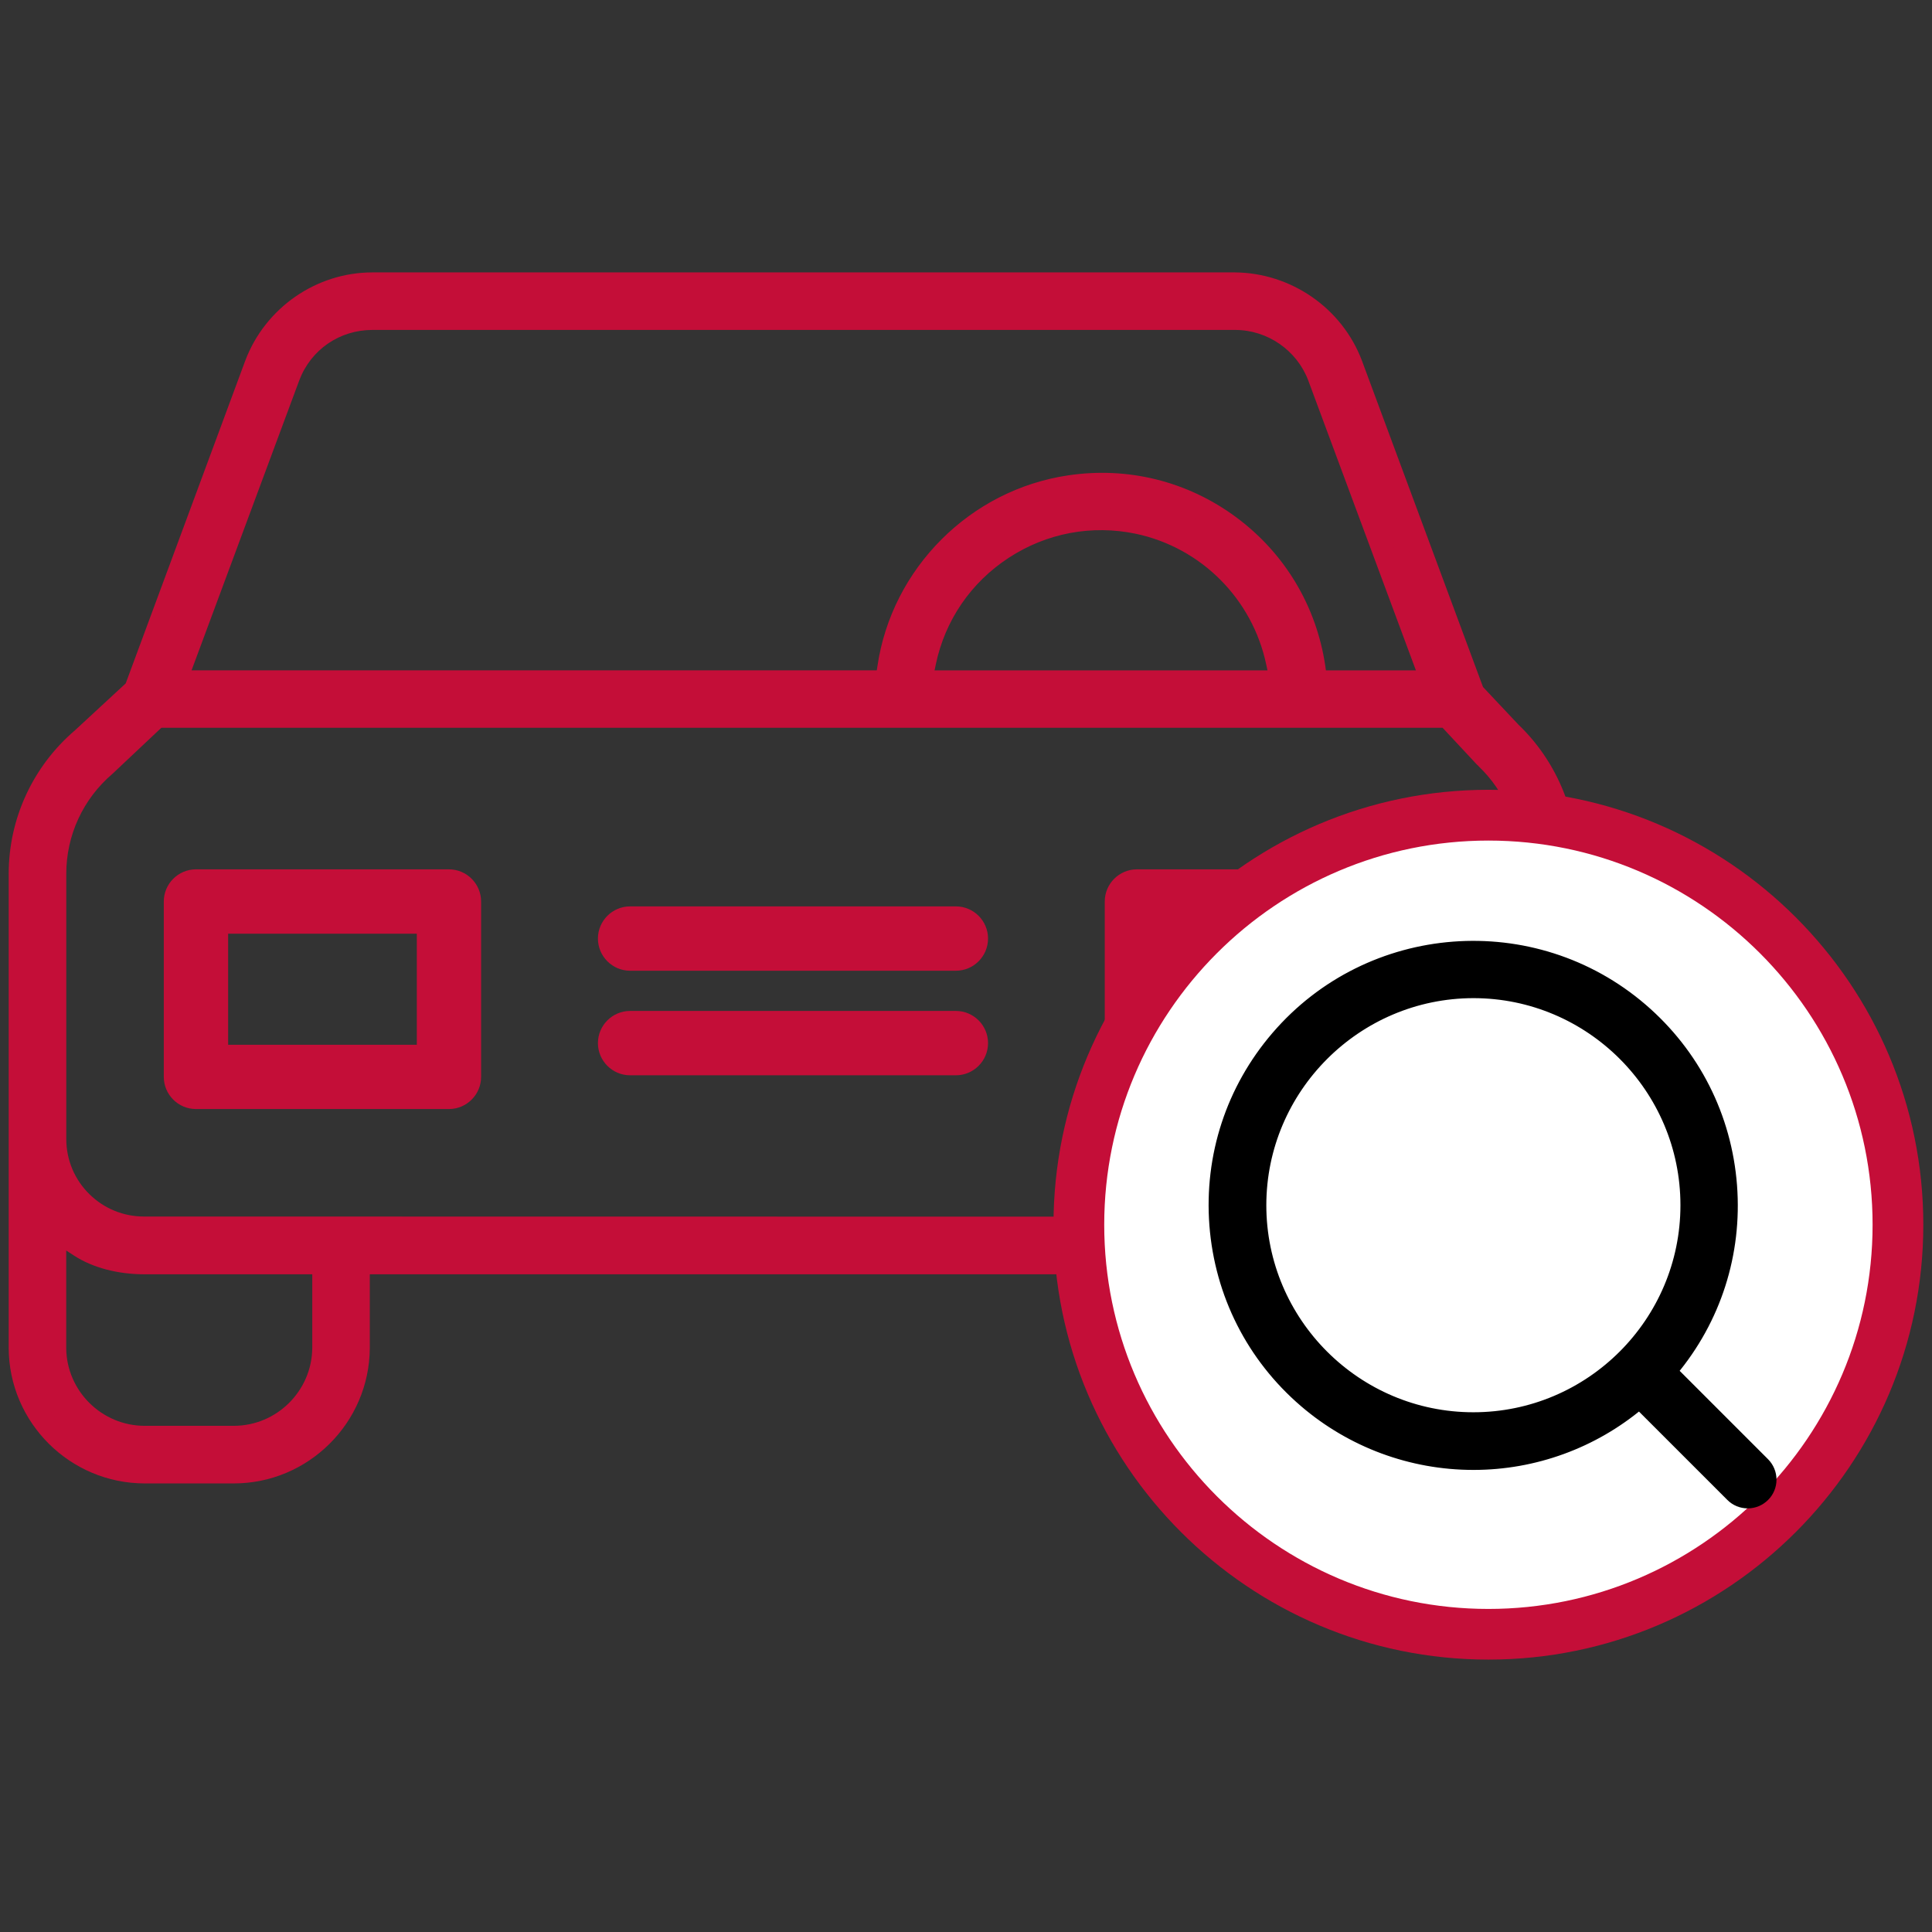 <?xml version="1.0" encoding="utf-8"?>
<!-- Generator: Adobe Illustrator 22.1.0, SVG Export Plug-In . SVG Version: 6.00 Build 0)  -->
<svg version="1.1" id="Capa_1" xmlns="http://www.w3.org/2000/svg" xmlns:xlink="http://www.w3.org/1999/xlink" x="0px" y="0px"
	 width="329.09px" height="329.09px" viewBox="0 0 329.09 329.09" enable-background="new 0 0 329.09 329.09" xml:space="preserve">
<rect x="0" y="0" width="329.09" height="329.09" fill="#333333" stroke="none"/>
<g>
	<g>
		<g>
			<path fill="#C40E38" d="M266.77,146.72c-0.05-8.25-3.49-16.24-9.44-21.93l-0.08-0.08l-6.28-6.68l-0.17-0.47l-20.57-55.44
				c-3.08-8.23-11.09-13.8-19.92-13.85H63.43c-8.81,0-16.81,5.57-19.91,13.85l-20.5,55.35l-8.99,8.31
				c-6.78,5.78-10.67,14.17-10.67,23.05v80.77c0.05,11.67,9.6,21.17,21.28,21.17h15.17c11.69,0,21.23-9.5,21.28-21.18v-14.44h147.93
				v14.45c0.05,11.67,9.6,21.17,21.28,21.17h15.17c11.69,0,21.23-9.5,21.28-21.18V146.72z M49.21,64.13
				c2.24-5.96,7.82-9.81,14.22-9.81h146.95c6.27,0,11.98,3.94,14.21,9.8l19.3,51.96h-19.67l-0.34-2.33
				c-1.42-9.7-6.54-18.25-14.41-24.09c-7.87-5.84-17.55-8.26-27.24-6.81c-15.86,2.33-28.57,15.04-30.91,30.9l-0.34,2.33H29.92
				L49.21,64.13z M218.23,116.07h-61.36l0.69-3.29c1.67-8,6.38-14.88,13.24-19.36c6.87-4.48,15.06-6.03,23.08-4.35
				c11.86,2.52,21.14,11.83,23.65,23.71L218.23,116.07z M55.07,229.64c-0.07,8.33-6.91,15.12-15.25,15.12H24.65
				c-8.34,0-15.18-6.78-15.25-15.12v-20.1l4.22,2.74c2.87,1.86,6.79,2.89,11.04,2.89h30.42V229.64z M260.74,229.64
				c-0.07,8.33-6.91,15.12-15.25,15.12h-15.17c-8.34,0-15.18-6.78-15.25-15.12v-14.47h30.42c4.25,0,8.17-1.03,11.04-2.89l4.22-2.74
				V229.64z M256.2,204.8c-2.85,2.8-6.62,4.34-10.61,4.34l-0.12,0l-220.94,0c-3.98,0-7.74-1.53-10.59-4.32
				c-2.89-2.83-4.51-6.62-4.54-10.68v-45.29c0-7.11,3.11-13.84,8.54-18.46l0.17-0.18l8.62-8.11h219.83l6.32,6.79
				c0.08,0.06,0.22,0.2,0.35,0.35c4.73,4.54,7.45,10.92,7.45,17.49v45.1l0.02,0.26l0.04,2.04
				C260.7,198.17,259.09,201.96,256.2,204.8z"/>
			<path fill="#C40E38" d="M245.48,252.68h-15.17c-12.72,0-23.12-10.34-23.17-23.05v-12.57H62.99v12.55
				c-0.06,12.72-10.45,23.07-23.17,23.07H24.65c-12.72,0-23.11-10.34-23.17-23.05v-80.78c0-9.41,4.12-18.32,11.3-24.46l8.63-7.98
				l20.35-54.93c3.38-9.02,12.09-15.08,21.67-15.08h146.88c9.62,0.06,18.33,6.11,21.69,15.07l20.61,55.55l6.06,6.44
				c6.28,6.01,9.93,14.49,9.99,23.25v82.9C268.6,242.33,258.21,252.68,245.48,252.68z M59.22,213.29h151.7v16.33
				c0.05,10.63,8.75,19.28,19.4,19.28h15.17c10.65,0,19.35-8.66,19.4-19.3v-82.87c-0.05-7.74-3.28-15.24-8.86-20.57l-0.12-0.12
				l-6.58-7l-0.3-0.82l-20.57-55.44c-2.81-7.5-10.11-12.57-18.16-12.62H63.43c-8.02,0-15.31,5.08-18.14,12.63l-20.66,55.77
				l-9.37,8.67c-6.36,5.41-10,13.29-10,21.61v80.77C5.3,240.25,14,248.9,24.65,248.9h15.17c10.65,0,19.35-8.66,19.4-19.3V213.29z
				 M245.48,246.64h-15.17c-9.37,0-17.06-7.62-17.14-16.98v-16.37h32.3c3.89,0,7.44-0.92,10.01-2.59l7.13-4.64v23.59
				C262.54,239.02,254.86,246.64,245.48,246.64z M216.95,217.06v12.59c0.06,7.29,6.06,13.23,13.37,13.23h15.17
				c7.31,0,13.3-5.94,13.37-13.24v-16.62l-1.3,0.85c-3.17,2.06-7.45,3.2-12.06,3.2H216.95z M39.82,246.64H24.65
				c-9.37,0-17.06-7.62-17.14-16.98v-23.59l7.13,4.63c2.56,1.67,6.12,2.59,10.01,2.59h32.3v16.37
				C56.88,239.02,49.19,246.64,39.82,246.64z M11.28,213.01v16.63c0.06,7.29,6.06,13.23,13.37,13.23h15.17
				c7.31,0,13.3-5.94,13.37-13.24v-12.57H24.65c-4.61,0-8.89-1.13-12.06-3.2L11.28,213.01z M245.59,211.03l-0.13,0l-220.93,0
				c-4.47,0-8.7-1.72-11.9-4.86c-3.26-3.18-5.07-7.45-5.11-12.01v-45.31c0-7.64,3.33-14.86,9.14-19.84l0.17-0.17l9.16-8.62h221.39
				l6.8,7.29c0.17,0.15,0.32,0.31,0.43,0.43c5.06,4.89,7.96,11.73,7.96,18.78v45.04l0.02,0.28l0.04,2.04
				c-0.04,4.61-1.85,8.87-5.1,12.06C254.31,209.29,250.08,211.03,245.59,211.03z M245.47,207.25l0.13,0c3.48,0,6.78-1.35,9.28-3.8h0
				c2.53-2.48,3.94-5.8,3.97-9.35l-0.06-2.29v-45.1c0-6.06-2.5-11.94-6.87-16.13l-0.14-0.15c-0.02-0.02-0.04-0.05-0.06-0.07
				l-0.1-0.07l-5.89-6.32H27.48l-8.31,7.83c-5.01,4.26-7.88,10.47-7.88,17.02v45.29c0.03,3.54,1.44,6.86,3.97,9.33
				c2.49,2.44,5.78,3.78,9.27,3.78L245.47,207.25z M251.77,130.41c0,0,0.01,0.01,0.01,0.01L251.77,130.41z M246.6,117.96H222.6
				l-0.58-3.95c-1.35-9.2-6.2-17.31-13.66-22.85c-7.46-5.54-16.64-7.84-25.84-6.46c-15.05,2.21-27.11,14.27-29.32,29.31l-0.58,3.94
				H27.21l20.24-54.5c2.52-6.7,8.8-11.03,15.98-11.03h146.95c7.04,0,13.46,4.43,15.97,11.01L246.6,117.96z M225.85,114.19h15.33
				l-18.35-49.42c-1.95-5.12-6.95-8.57-12.44-8.57H63.43c-5.6,0-10.48,3.37-12.45,8.58l-18.35,49.4h116.72l0.11-0.72
				c2.45-16.68,15.82-30.04,32.5-32.49c10.19-1.52,20.37,1.02,28.64,7.16c8.27,6.14,13.65,15.14,15.15,25.33L225.85,114.19z
				 M220.56,117.96h-66.01l1.16-5.56c1.78-8.49,6.77-15.79,14.06-20.55c7.29-4.76,15.99-6.4,24.49-4.62
				c12.59,2.68,22.45,12.56,25.11,25.16L220.56,117.96z M159.19,114.19h56.71l-0.22-1.02c-2.36-11.15-11.07-19.89-22.2-22.25
				c-7.52-1.57-15.21-0.12-21.65,4.09c-6.45,4.21-10.86,10.66-12.43,18.17L159.19,114.19z"/>
		</g>
		<g>
			<path fill="#C40E38" d="M76.47,149.97H33.38c-1.98,0-3.59,1.61-3.59,3.59v29.87c0,1.98,1.61,3.59,3.59,3.59h43.09
				c1.98,0,3.59-1.61,3.59-3.59v-29.87C80.06,151.58,78.45,149.97,76.47,149.97z M72.88,179.84H36.97v-22.69h35.91V179.84z"/>
			<path fill="#C40E38" d="M76.47,188.91H33.38c-3.02,0-5.48-2.46-5.48-5.48v-29.87c0-3.02,2.46-5.48,5.48-5.48h43.09
				c3.02,0,5.48,2.46,5.48,5.48v29.87C81.95,186.45,79.49,188.91,76.47,188.91z M33.38,151.85c-0.94,0-1.71,0.77-1.71,1.71v29.87
				c0,0.94,0.77,1.71,1.71,1.71h43.09c0.94,0,1.71-0.77,1.71-1.71v-29.87c0-0.94-0.77-1.71-1.71-1.71H33.38z M74.77,181.73H35.09
				v-26.46h39.68V181.73z M38.86,177.96H71v-18.92H38.86V177.96z"/>
		</g>
		<g>
			<path fill="#C40E38" d="M236.75,149.97h-43.09c-1.98,0-3.59,1.61-3.59,3.59v29.87c0,1.98,1.61,3.59,3.59,3.59h43.09
				c1.98,0,3.59-1.61,3.59-3.59v-29.87C240.34,151.58,238.73,149.97,236.75,149.97z M233.16,179.84h-35.91v-22.69h35.91V179.84z"/>
			<path fill="#C40E38" d="M236.75,188.91h-43.09c-3.02,0-5.48-2.46-5.48-5.48v-29.87c0-3.02,2.46-5.48,5.48-5.48h43.09
				c3.02,0,5.48,2.46,5.48,5.48v29.87C242.23,186.45,239.77,188.91,236.75,188.91z M193.67,151.85c-0.94,0-1.7,0.77-1.7,1.71v29.87
				c0,0.94,0.76,1.71,1.7,1.71h43.09c0.94,0,1.7-0.77,1.7-1.71v-29.87c0-0.94-0.76-1.71-1.7-1.71H193.67z M235.05,181.73h-39.68
				v-26.46h39.68V181.73z M199.14,177.96h32.13v-18.92h-32.13V177.96z"/>
		</g>
		<g>
			<path fill="#C40E38" d="M162.82,174.1h-55.5c-1.98,0-3.59,1.61-3.59,3.59s1.61,3.59,3.59,3.59h55.5c1.98,0,3.59-1.61,3.59-3.59
				S164.8,174.1,162.82,174.1z"/>
			<path fill="#C40E38" d="M162.82,183.16h-55.49c-3.02,0-5.48-2.46-5.48-5.48s2.46-5.48,5.48-5.48h55.49
				c3.02,0,5.48,2.46,5.48,5.48S165.84,183.16,162.82,183.16z M107.32,175.98c-0.94,0-1.7,0.77-1.7,1.71s0.76,1.7,1.7,1.7h55.49
				c0.94,0,1.71-0.76,1.71-1.7s-0.77-1.71-1.71-1.71H107.32z"/>
		</g>
		<g>
			<path fill="#C40E38" d="M162.82,156.29h-55.5c-1.98,0-3.59,1.61-3.59,3.59s1.61,3.59,3.59,3.59h55.5c1.98,0,3.59-1.61,3.59-3.59
				S164.8,156.29,162.82,156.29z"/>
			<path fill="#C40E38" d="M162.82,165.35h-55.49c-3.02,0-5.48-2.46-5.48-5.48c0-3.02,2.46-5.48,5.48-5.48h55.49
				c3.02,0,5.48,2.46,5.48,5.48C168.29,162.9,165.84,165.35,162.82,165.35z M107.32,158.17c-0.94,0-1.7,0.76-1.7,1.7
				c0,0.94,0.76,1.71,1.7,1.71h55.49c0.94,0,1.71-0.77,1.71-1.71c0-0.94-0.77-1.7-1.71-1.7H107.32z"/>
		</g>
	</g>
	<g>
		<circle fill="#FFFFFF" cx="253.53" cy="208.62" r="69.76"/>
		<path fill="#C40E38" d="M253.53,282.69c-40.85,0-74.08-33.23-74.08-74.08s33.23-74.08,74.08-74.08s74.08,33.23,74.08,74.08
			S294.38,282.69,253.53,282.69z M253.53,143.18c-36.08,0-65.44,29.36-65.44,65.44c0,36.08,29.36,65.44,65.44,65.44
			c36.08,0,65.44-29.36,65.44-65.44C318.97,172.53,289.62,143.18,253.53,143.18z"/>
	</g>
	<path stroke="#000000" stroke-width="2" stroke-miterlimit="10" d="M222.25,238.75c7.98,6.85,18.18,10.63,28.7,10.63
		c0.02,0,0.04,0,0.06,0c10.33,0,20.33-3.65,28.23-10.29l15.7,15.7c0.74,0.74,1.72,1.14,2.76,1.14c1.04,0,2.02-0.41,2.76-1.14
		s1.14-1.72,1.14-2.76s-0.41-2.02-1.14-2.76l-15.7-15.7c7.41-8.86,11-20.06,10.12-31.61c-0.9-11.74-6.31-22.42-15.24-30.09
		c-18.44-15.82-46.31-13.7-62.14,4.74c-7.67,8.93-11.39,20.31-10.5,32.05C207.91,220.4,213.32,231.09,222.25,238.75z M250.97,169.02
		c20,0,36.27,16.27,36.27,36.27c0,20-16.27,36.27-36.27,36.27s-36.27-16.27-36.27-36.27C214.72,185.32,230.99,169.05,250.97,169.02z
		"/>
</g>
</svg>
